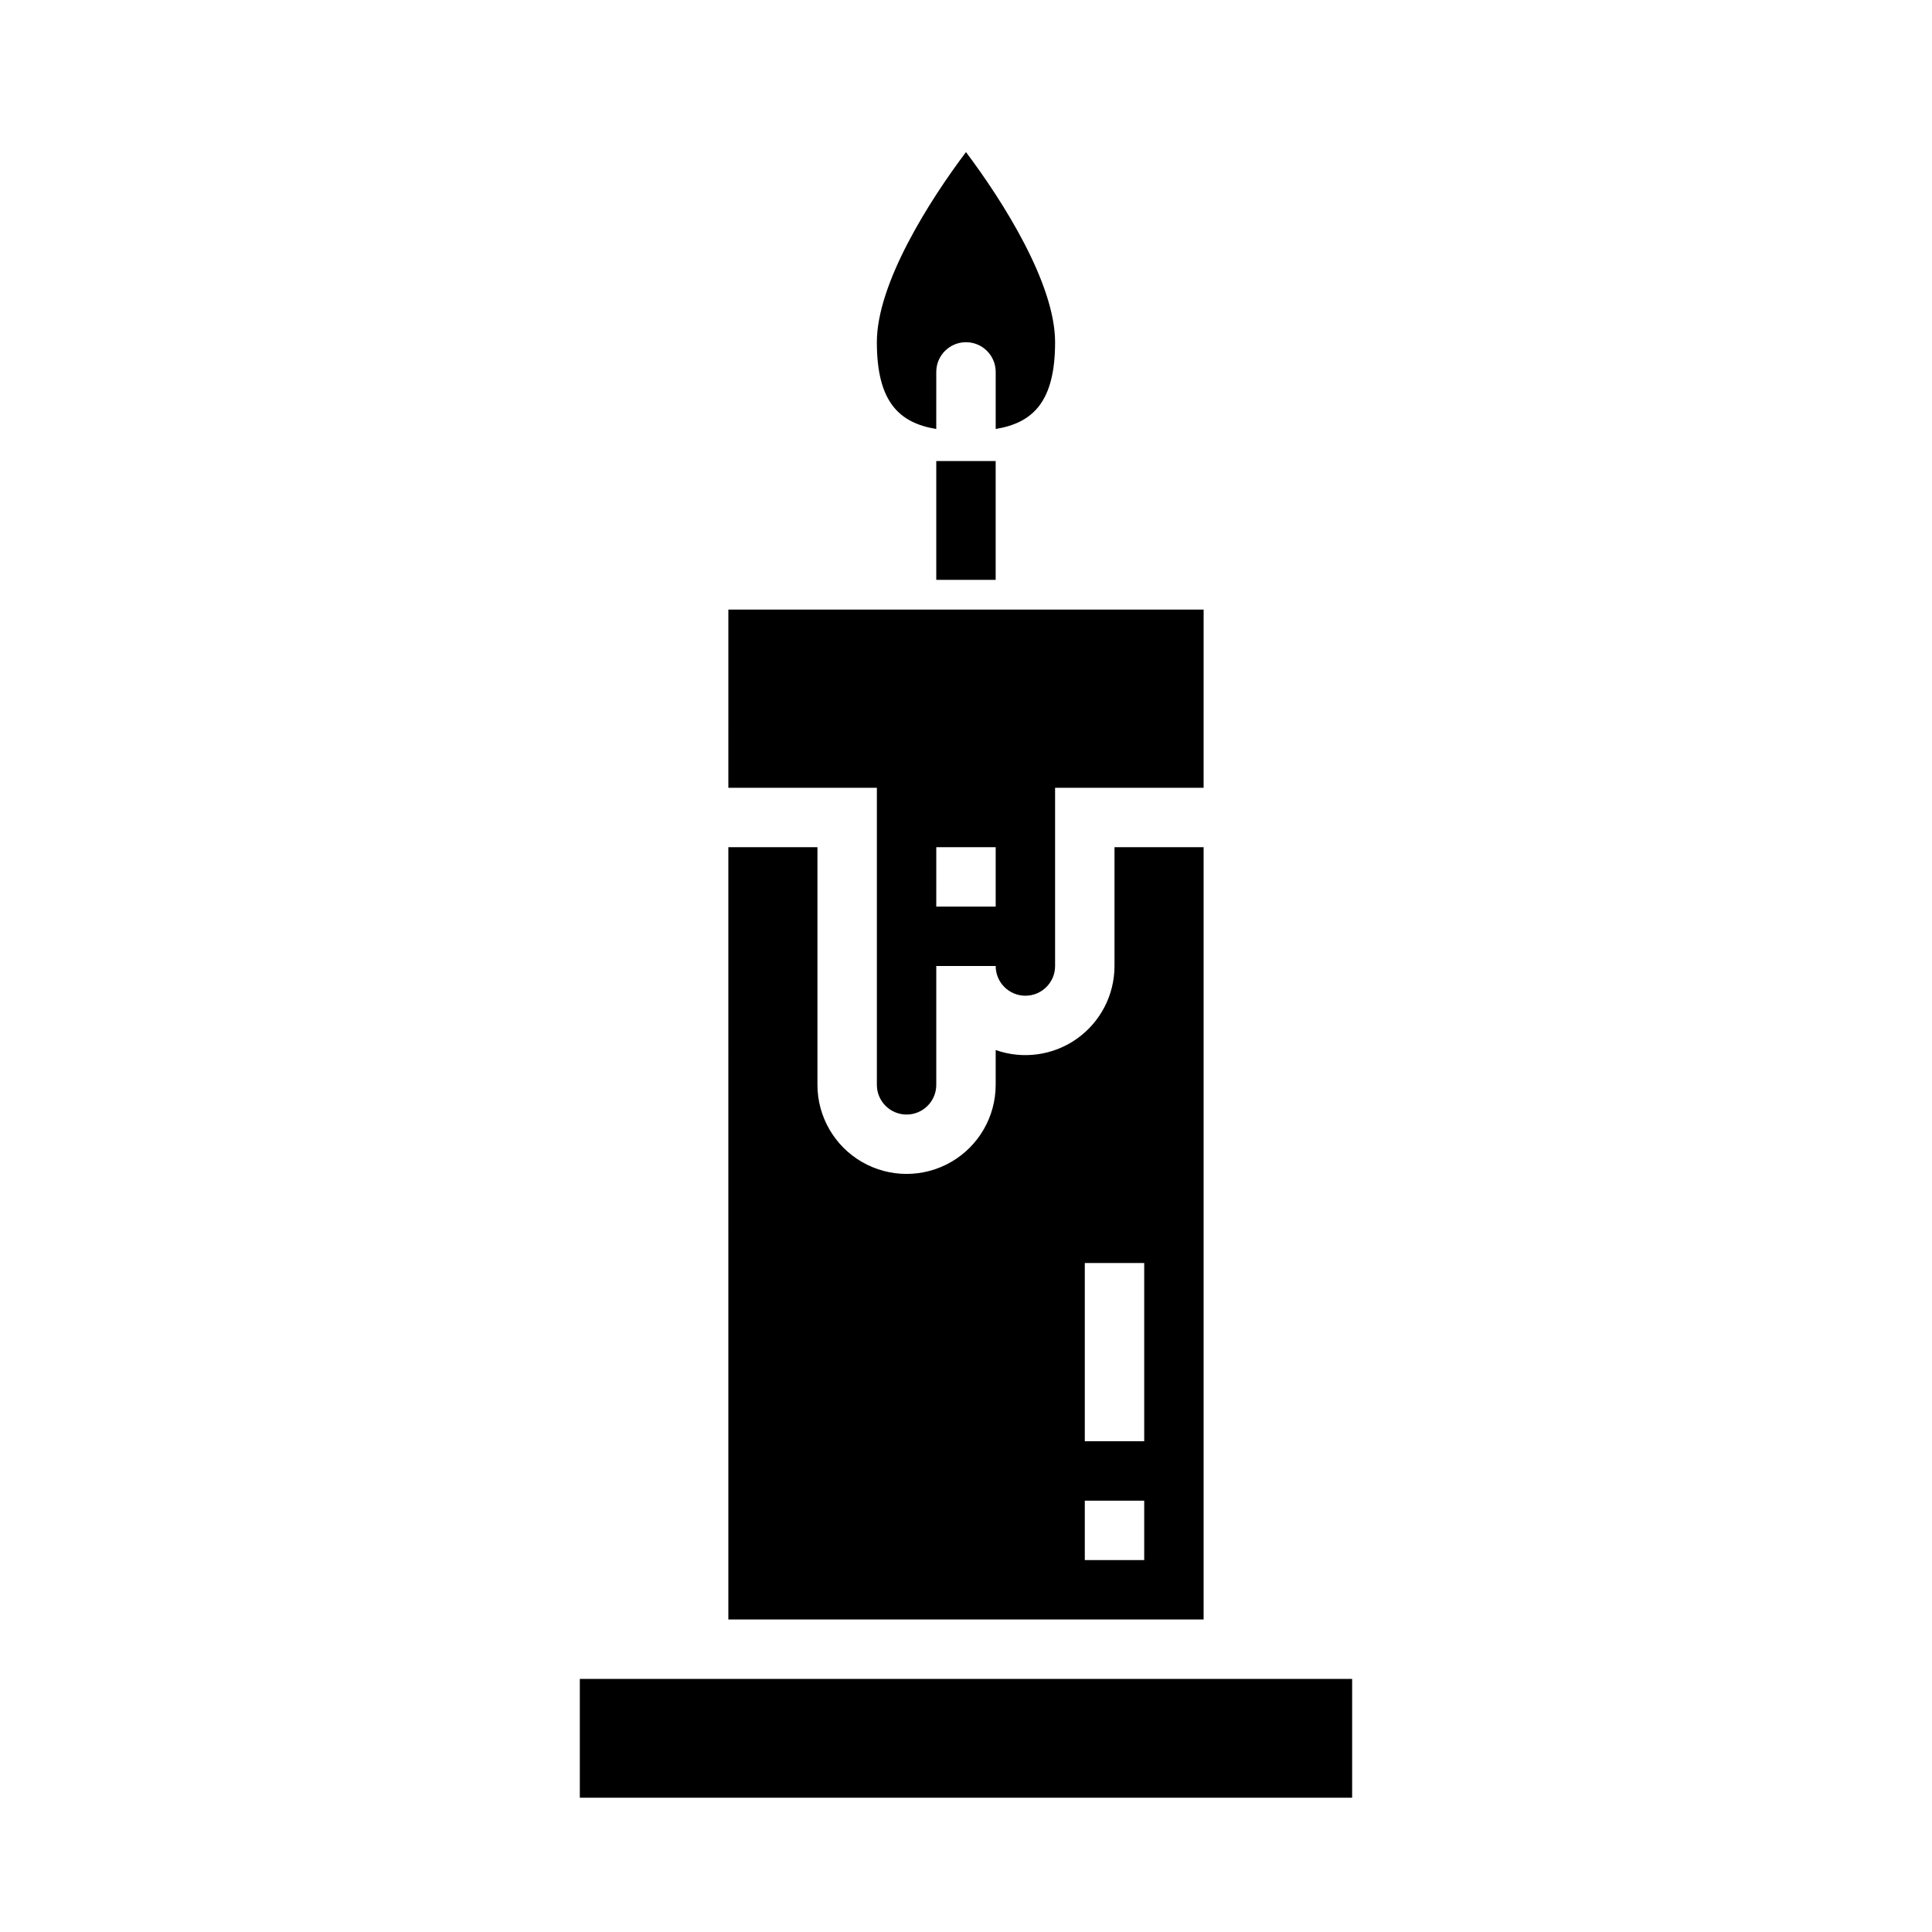 <?xml version="1.0" encoding="UTF-8"?>
<!-- Uploaded to: SVG Repo, www.svgrepo.com, Generator: SVG Repo Mixer Tools -->
<svg fill="#000000" width="800px" height="800px" version="1.1" viewBox="144 144 512 512" xmlns="http://www.w3.org/2000/svg">
 <g>
  <path d="m337.02 352.77h39.359v78.723c0 4.348 3.523 7.871 7.871 7.871s7.871-3.523 7.871-7.871v-31.488h15.746c0 4.348 3.523 7.871 7.871 7.871 4.348 0 7.871-3.523 7.871-7.871v-47.234h39.359l0.004-47.23h-125.95zm55.105 15.742h15.742v15.742l-15.746 0.004z"/>
  <path d="m423.61 234.69c0-15.594-13.926-37.504-23.617-50.383-9.691 12.871-23.617 34.777-23.617 50.383 0 15.793 5.894 21.379 15.742 22.996l0.004-15.125c0-4.348 3.527-7.871 7.875-7.871s7.871 3.523 7.871 7.871v15.121c9.848-1.613 15.742-7.203 15.742-22.992z"/>
  <path d="m337.02 573.18h125.95v-204.67h-23.617v31.488c0 7.664-3.719 14.855-9.98 19.285-6.258 4.426-14.281 5.539-21.508 2.984v9.219c0 8.434-4.5 16.23-11.809 20.449s-16.309 4.219-23.617 0c-7.305-4.219-11.809-12.016-11.809-20.449v-62.977h-23.613zm94.465-94.465h15.742v47.23h-15.742zm0 62.977h15.742v15.742h-15.742z"/>
  <path d="m297.66 588.93h204.67v31.488h-204.67z"/>
  <path d="m392.12 266.18h15.742v31.488h-15.742z"/>
 </g>
</svg>
